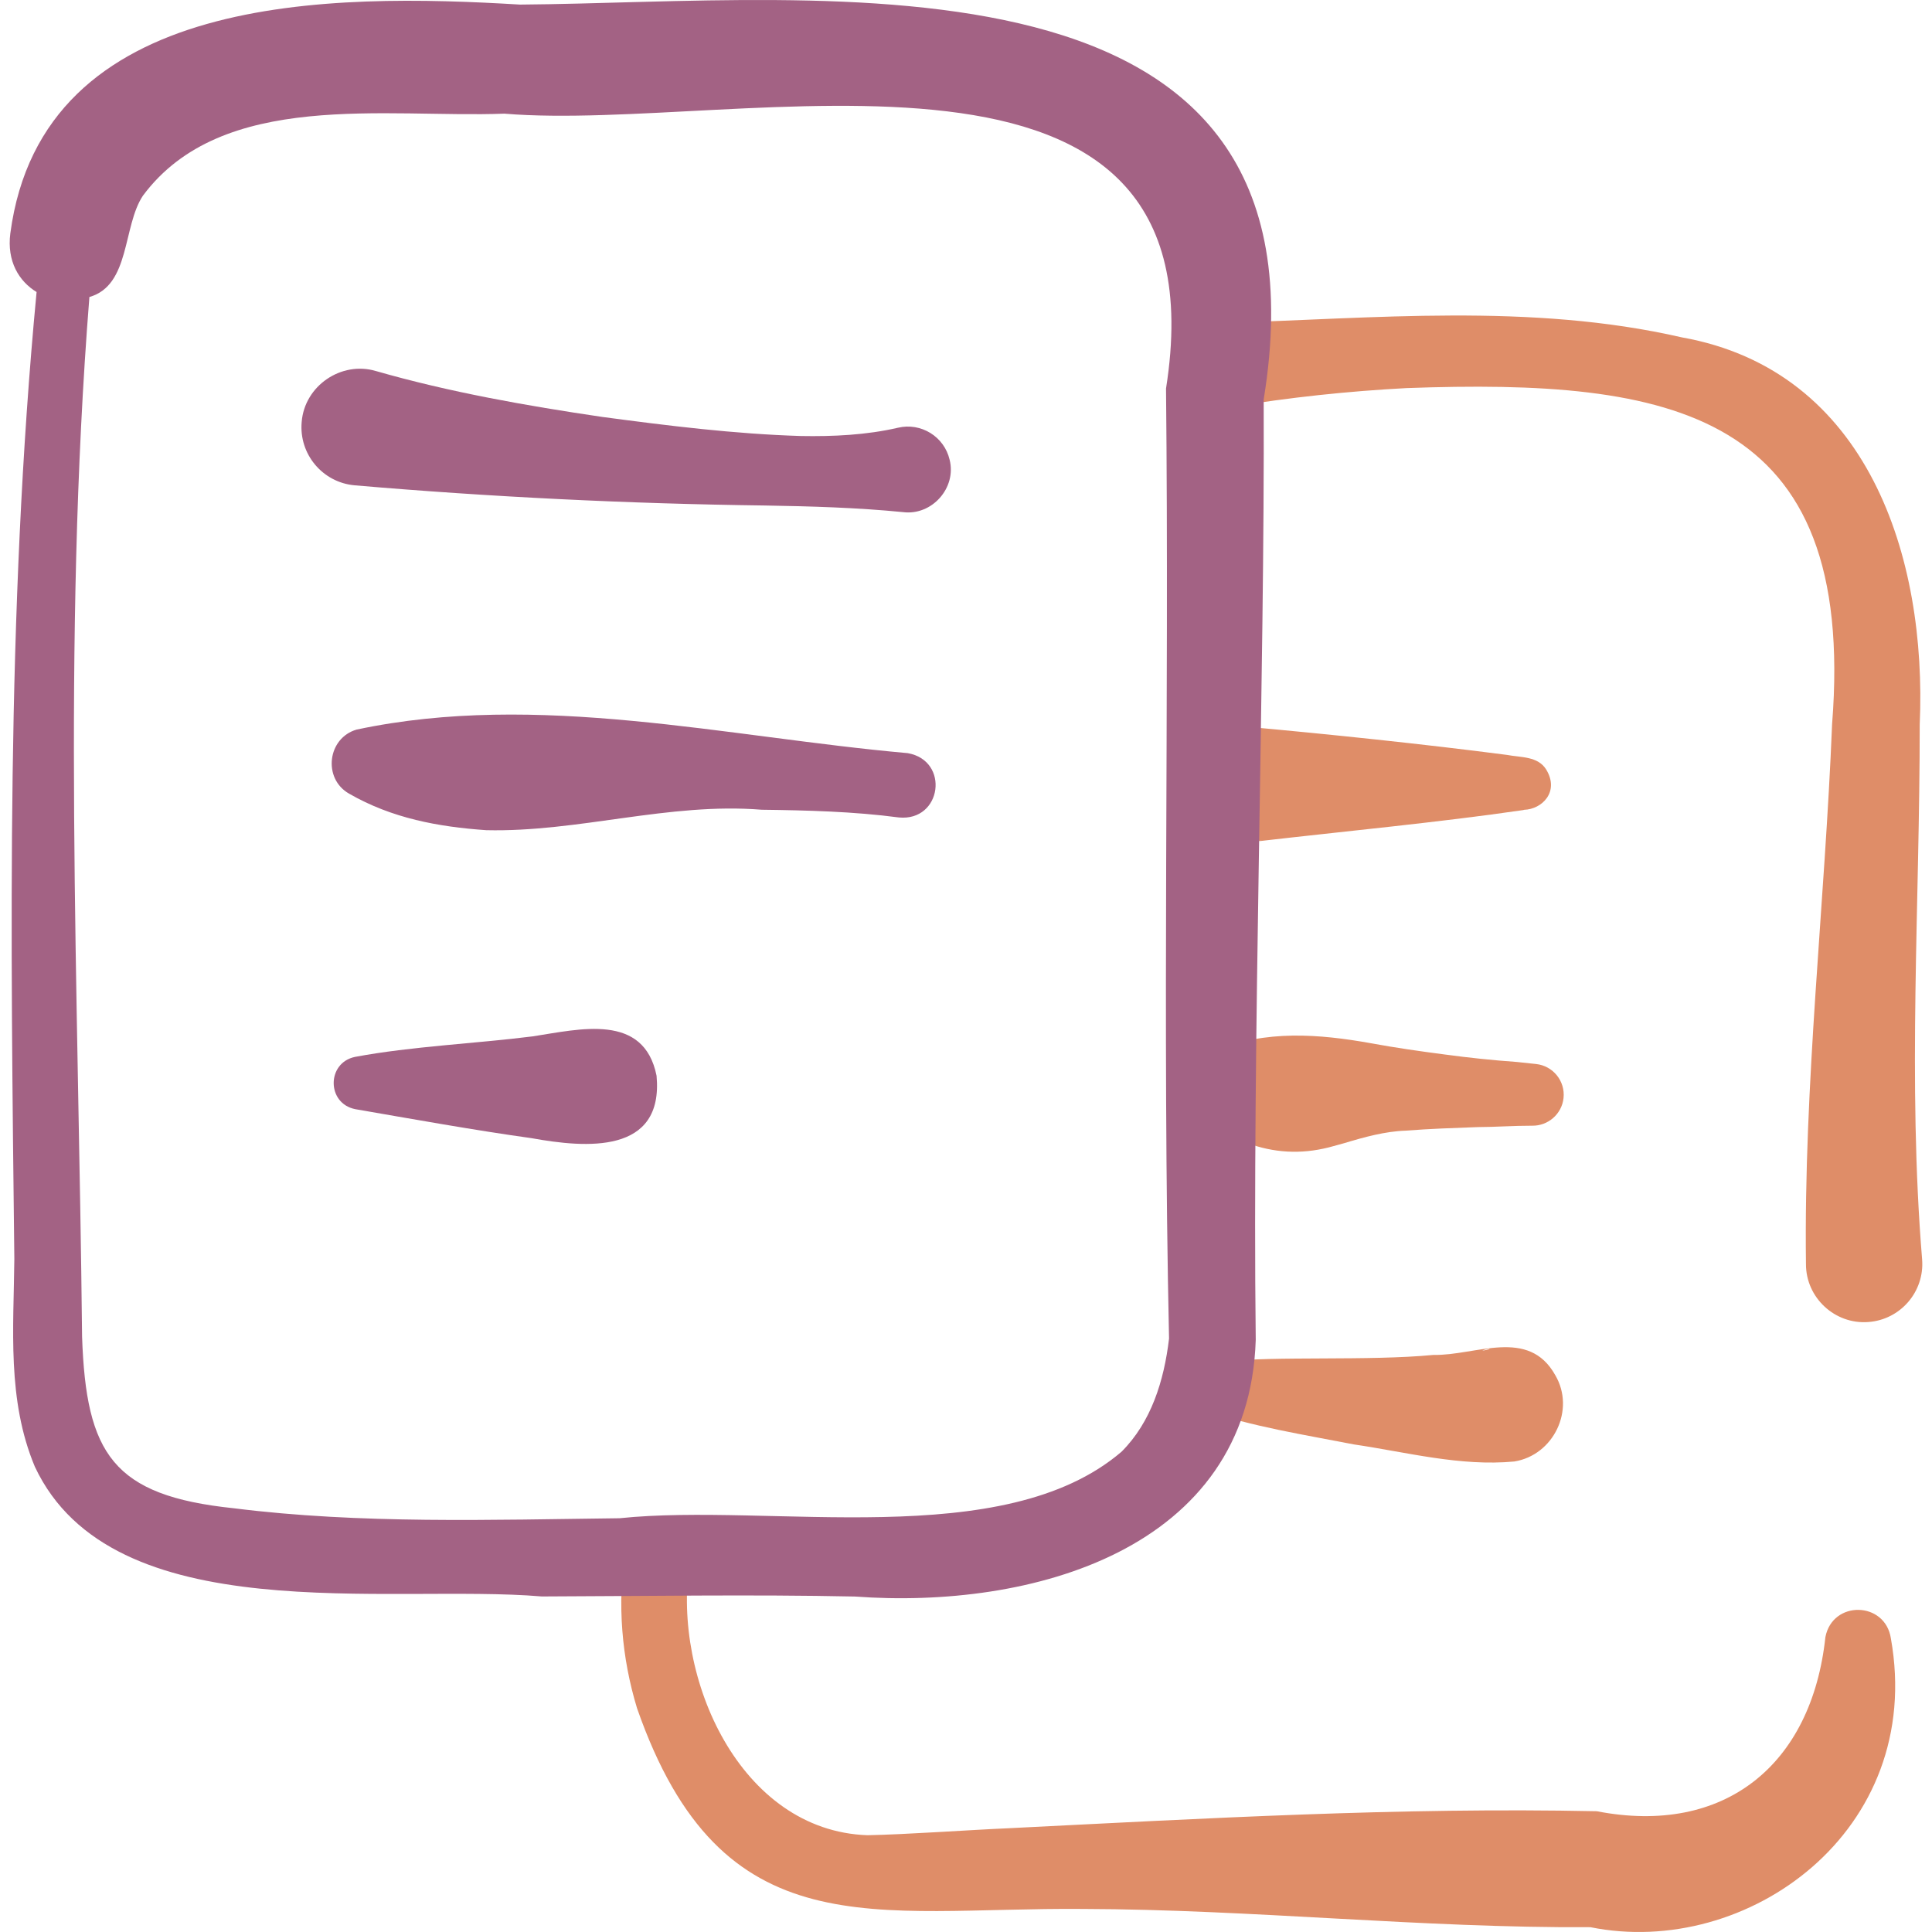 <svg xmlns="http://www.w3.org/2000/svg" xmlns:xlink="http://www.w3.org/1999/xlink" xmlns:serif="http://www.serif.com/" width="100%" height="100%" viewBox="0 0 512 512" xml:space="preserve" style="fill-rule:evenodd;clip-rule:evenodd;stroke-linejoin:round;stroke-miterlimit:2;">    <g>        <path d="M330.854,223.27C330.829,223.275 330.768,223.288 330.744,223.293C331.632,223.31 332.604,223.175 333.6,222.924C332.691,223.086 331.779,223.244 330.854,223.27Z" style="fill:rgb(128,174,255);fill-rule:nonzero;"></path>        <g>            <path d="M399.392,200.062C377.511,197.213 352.076,194.556 330.133,192.573C306.051,194.048 312.379,228.422 334.418,222.693C334.144,222.779 333.872,222.856 333.601,222.924C356.157,220.317 381.33,217.937 403.673,214.68L403.925,214.606C408.625,214.46 413.332,209.865 409.784,203.973C407.591,200.35 402.977,200.762 399.392,200.062Z" style="fill:rgb(223,141,104);fill-rule:nonzero;"></path>            <path d="M401.972,281.431C395.514,280.97 389.379,280.328 382.95,279.459C376.386,278.609 369.778,277.665 363.24,276.456C349.654,274.023 335.304,272.882 322.148,278.432C315.815,281.227 314.011,289.895 318.774,294.96C321.778,298.418 325.294,300.688 329.254,302.414C336.148,305.271 343.367,305.986 350.693,304.404C352.284,304.097 354.633,303.361 356.225,302.95C361.534,301.345 367.133,299.798 372.574,299.633C378.888,299.128 385.245,298.927 391.596,298.693C396.431,298.676 401.166,298.308 406.043,298.322C410.237,298.392 413.9,295.249 414.354,290.997C414.835,286.496 411.576,282.457 407.074,281.975L401.972,281.431Z" style="fill:rgb(223,141,104);fill-rule:nonzero;"></path>            <path d="M319.082,373.694C331.99,378.104 345.461,380.184 358.788,382.785C372.789,384.84 386.972,388.661 401.314,387.31C411.724,385.629 417.548,373.59 412.166,364.444C405.056,351.688 391.145,359.287 379.841,359.073C362.775,360.718 337.617,359.302 324.374,360.855C315.233,355.723 308.995,370.394 319.082,373.694ZM393.351,357.853C393.178,357.88 392.999,357.896 392.825,357.922C394.23,357.276 396.124,357.362 393.351,357.853Z" style="fill:rgb(223,141,104);fill-rule:nonzero;"></path>            <path d="M509.383,333.787C505.497,286.45 508.768,239.598 508.744,192.047C510.703,147.701 495.085,98.217 445.71,89.408C405.551,80.189 363.936,84.455 323.916,85.587C317.208,85.783 312.087,92.033 313.237,98.651C314.254,104.778 320.056,108.917 326.18,107.886C341.653,105.316 357.222,103.67 372.752,102.847C442.946,100.328 492.086,108.824 485.524,191.896C483.621,239.348 477.98,287.264 478.599,335.005C478.584,343.888 486.244,351.018 495.106,350.352C503.633,349.749 510.044,342.307 509.383,333.787Z" style="fill:rgb(223,141,104);fill-rule:nonzero;"></path>            <path d="M483.748,433.852C480.102,467.788 456.951,486.564 423.153,479.994C371.241,478.896 318.938,481.923 267.19,484.506C256.744,484.959 240.119,486.161 229.886,486.35C196.095,485.188 178.186,444.667 182.737,414.363C185.434,402.846 167.692,399.069 165.718,410.858C163.529,425.131 164.762,439.357 168.818,452.691C191.309,517.231 231.657,505.414 287,505.892C331.675,506.006 376.767,510.981 421.47,510.724C462.954,519.113 510.215,485.301 501.105,434.202C499.617,424.319 485.639,424.021 483.748,433.852Z" style="fill:rgb(223,141,104);fill-rule:nonzero;"></path>        </g>        <g>            <path d="M237.97,113.355C229.64,115.285 220.79,115.706 212.166,115.545C194.674,115.006 177.014,112.818 159.636,110.495C139.545,107.533 119.138,103.938 99.628,98.33C90.446,95.6 80.708,102.244 79.95,111.811C79.181,120.322 85.457,127.845 93.968,128.614C130.037,131.706 166.588,133.499 202.692,133.963C214.871,134.169 227.149,134.512 239.375,135.723C246.97,136.664 253.543,129.296 251.661,121.84C250.235,115.711 244.093,111.906 237.97,113.355Z" style="fill:rgb(163,98,132);fill-rule:nonzero;"></path>            <path d="M240.551,199.589C192.341,195.309 142.608,183.134 94.521,193.343C86.8,195.553 85.465,206.303 92.494,210.316C103.853,216.867 116.188,219.125 128.859,220.006C153.284,220.581 177.274,212.592 201.87,214.589C213.925,214.74 226.259,215.053 238.219,216.636C249.62,217.725 251.763,201.563 240.551,199.589Z" style="fill:rgb(163,98,132);fill-rule:nonzero;"></path>            <path d="M141.184,274.647C126.176,276.549 109.028,277.284 94.069,280.091C86.546,281.655 86.531,292.434 94.155,293.941C109.126,296.525 125.825,299.54 140.884,301.629C155.264,304.233 175.911,305.992 173.997,285.088C170.64,268.34 153.615,272.748 141.184,274.647Z" style="fill:rgb(163,98,132);fill-rule:nonzero;"></path>            <path d="M334.89,105.871C354.916,-17.15 218.487,0.62 137.823,1.215C88.05,-1.766 11.251,-2.304 2.736,61.847C1.787,69.224 5.015,74.552 9.695,77.388C1.607,162.547 2.821,248.208 3.8,333.624C3.628,351.999 1.819,370.998 9.239,388.698C29.788,432.472 103.104,419.645 143.591,423.078C171.157,422.999 198.917,422.515 226.594,423.098C272.842,426.516 331.008,411.049 332.784,355.081C331.852,274.427 335.183,180.641 334.89,105.871ZM309.809,354.735C308.485,365.913 305.079,376.856 297.239,384.7C265.902,411.56 204.288,398.163 164.195,402.349C130.298,402.753 95.505,403.924 61.929,399.7C29.883,396.359 22.818,385.321 21.752,354.244C20.81,262.509 16.437,170.233 23.692,78.709C34.563,75.616 32.478,59.962 37.873,51.865C58.855,23.629 102.379,31.323 133.648,30.12C196.231,35.356 325.46,-1.034 309.009,102.962C309.87,186.873 307.989,270.739 309.809,354.735Z" style="fill:rgb(163,98,132);fill-rule:nonzero;"></path>        </g>    </g></svg>